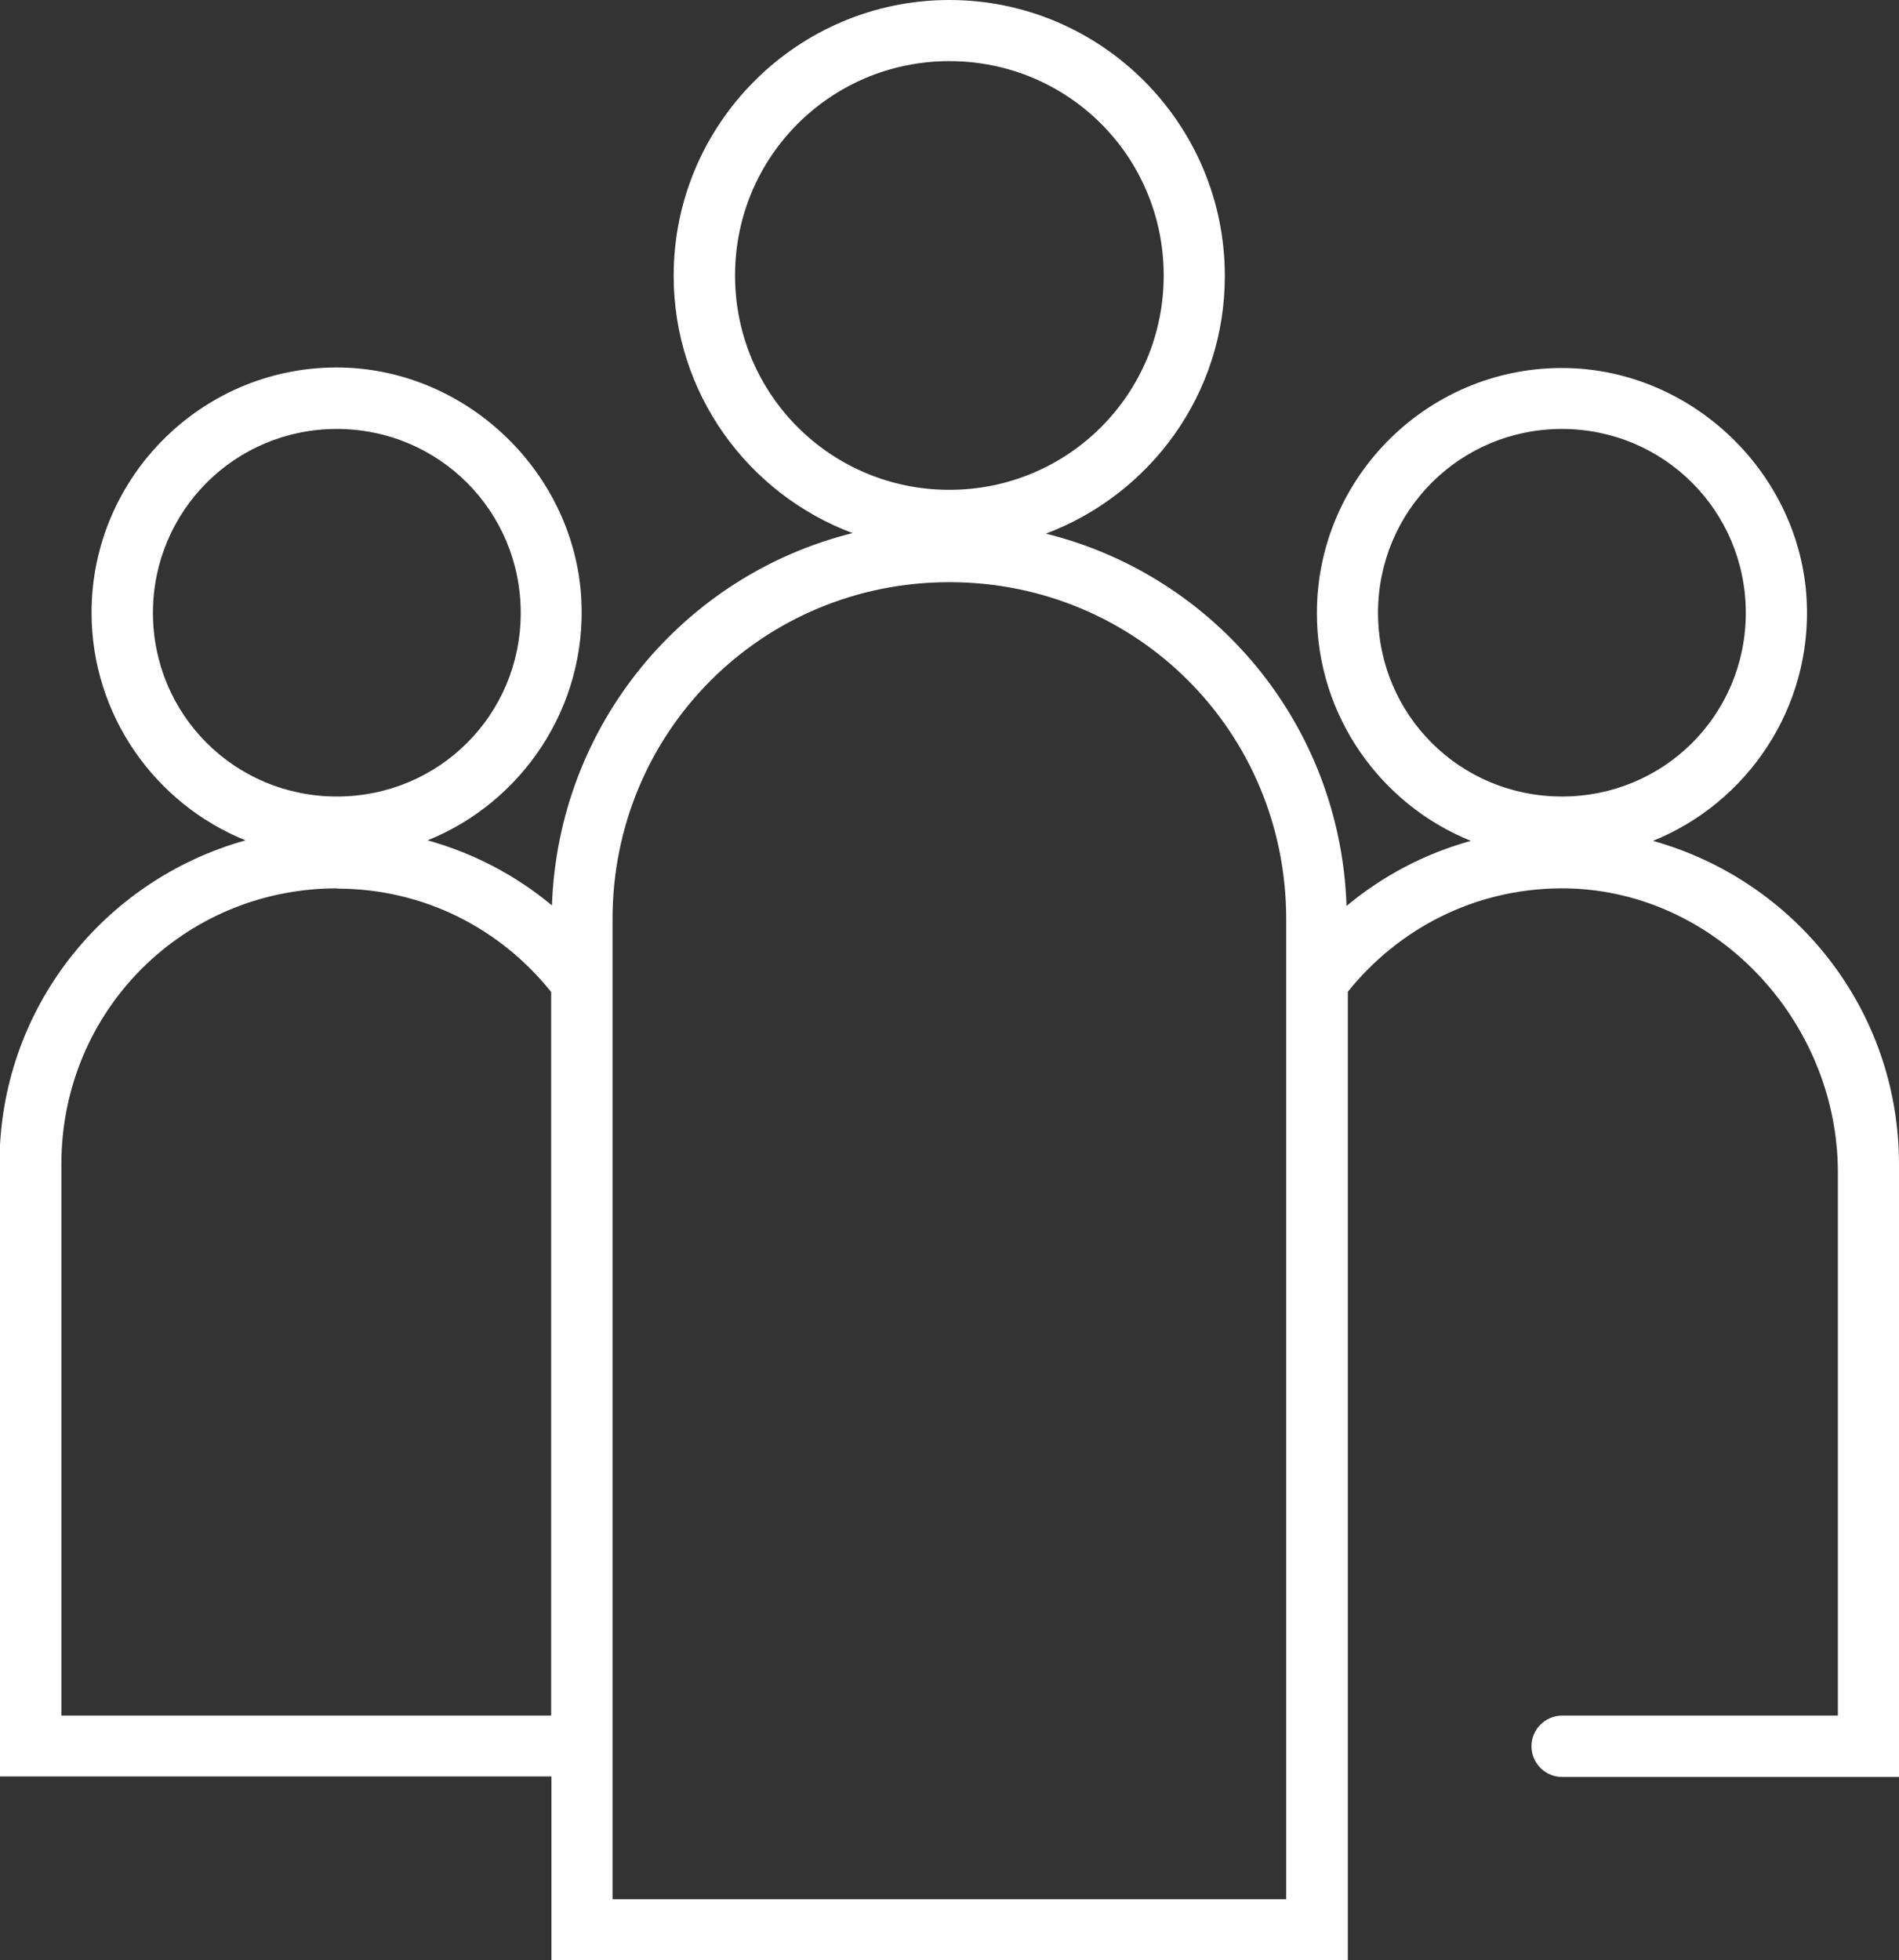 <?xml version="1.0" encoding="UTF-8"?> <svg xmlns="http://www.w3.org/2000/svg" id="Calque_2" viewBox="0 0 72.39 74.72"><rect x="0" y="0" width="72.39" height="74.72" fill="#333333" stroke="none"/><defs><style>.cls-1{fill:#fff;}</style></defs><g id="Calque_1-2"><path class="cls-1" d="M36.19,0c-5.79,0-10.51,4.72-10.51,10.51,0,4.49,2.84,8.32,6.82,9.81-6.44,1.6-11.22,7.31-11.46,14.19-1.37-1.14-2.98-1.99-4.74-2.48,3.58-1.44,6.08-5.06,5.86-9.19-.26-4.79-4.3-8.71-9.1-8.83-5.25-.13-9.57,4.12-9.57,9.34,0,3.92,2.44,7.3,5.87,8.68-5.41,1.51-9.38,6.43-9.38,12.33v23.35H21.02v7h30.36V37.8c1.91-2.38,4.8-3.92,8.11-3.94,5.82-.03,10.57,5.01,10.57,10.83v20.7h-10.51c-.64,0-1.17,.52-1.17,1.17h0c0,.64,.52,1.17,1.17,1.17h12.84v-23.35c0-5.9-3.97-10.82-9.38-12.33,3.58-1.44,6.08-5.06,5.86-9.19-.26-4.79-4.3-8.71-9.1-8.83-5.25-.13-9.57,4.12-9.57,9.34,0,3.92,2.44,7.3,5.87,8.68-1.77,.49-3.37,1.34-4.74,2.48-.23-6.89-5.01-12.59-11.46-14.19,3.98-1.5,6.82-5.32,6.82-9.81C46.7,4.72,41.98,0,36.19,0h0Zm0,2.33c4.53,0,8.17,3.64,8.17,8.17s-3.65,8.17-8.17,8.17-8.17-3.64-8.17-8.17,3.65-8.17,8.17-8.17ZM12.84,16.35c3.88,0,7.01,3.12,7.01,7.01s-3.12,7-7.01,7-7.01-3.12-7.01-7,3.12-7.01,7.01-7.01h0Zm46.7,0c3.88,0,7.01,3.12,7.01,7.01s-3.12,7-7.01,7-7.01-3.12-7.01-7,3.12-7.01,7.01-7.01h0Zm-23.35,5.84c7.14,0,12.84,5.7,12.84,12.84v37.36H23.35V35.03c0-7.14,5.71-12.84,12.84-12.84h0Zm-23.35,11.68c3.34,0,6.25,1.54,8.17,3.94v27.58H2.34v-21.02c0-5.85,4.67-10.51,10.51-10.51h0Z"></path></g></svg> 